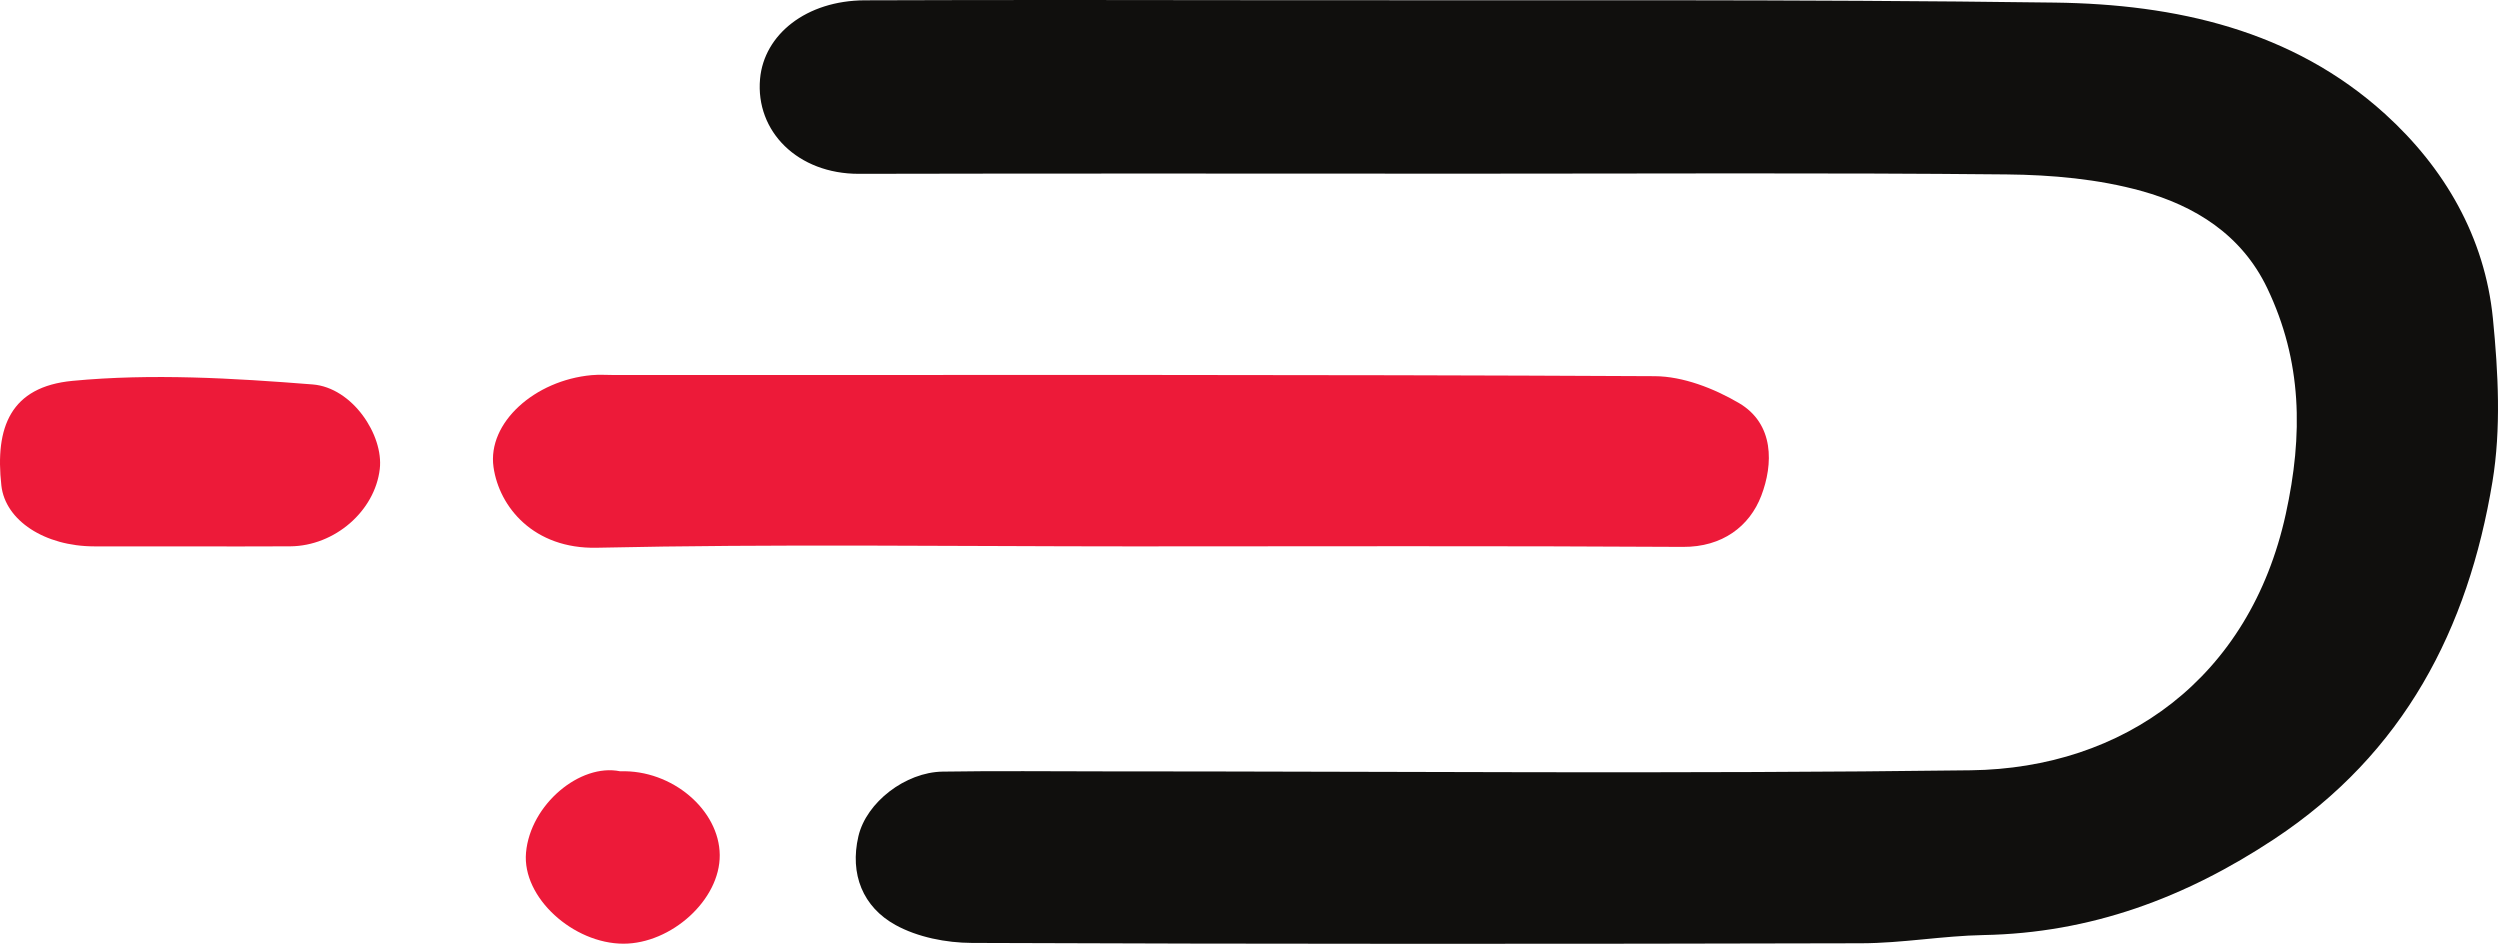 <svg width="432" height="164" viewBox="0 0 432 164" fill="none" xmlns="http://www.w3.org/2000/svg">
<path d="M253.572 30.009C218.521 30.005 183.47 29.953 148.42 30.037C137.865 30.061 130.52 22.716 131.338 13.622C132.025 5.977 139.308 0.09 149.446 0.054C173.405 -0.03 197.364 -0 221.322 0.036C265.91 0.101 310.504 -0.146 355.086 0.448C375.929 0.725 396.125 5.168 412.148 19.704C422.406 29.013 429.389 40.97 430.776 55.053C431.694 64.372 432.208 74.065 430.697 83.226C426.5 108.677 415.404 130.173 392.981 144.992C377.582 155.17 361.257 161.232 342.756 161.577C335.721 161.709 328.7 162.98 321.672 162.997C270.426 163.125 219.181 163.142 167.937 162.937C163.496 162.92 158.569 161.949 154.741 159.837C149.1 156.725 146.808 151.045 148.332 144.509C149.704 138.624 156.465 133.44 162.869 133.336C172.184 133.184 181.504 133.293 190.821 133.293C240.734 133.292 290.654 133.752 340.56 133.106C366.912 132.766 388.748 117.274 394.982 88.825C397.986 75.12 397.822 62.42 391.774 49.784C387.34 40.517 379.238 35.553 370.07 33.008C362.594 30.93 354.548 30.217 346.742 30.14C315.689 29.834 284.629 30.014 253.572 30.009Z" fill="#100F0D"/>
<path d="M195.632 94.415C164.795 94.413 133.947 93.975 103.124 94.649C92.219 94.887 86.256 87.605 85.279 80.712C84.194 73.056 92.396 65.719 102.233 64.824C103.553 64.704 104.895 64.804 106.225 64.804C166.127 64.804 226.027 64.696 285.927 65.004C290.817 65.029 296.157 67.108 300.467 69.632C306.639 73.247 306.423 80.249 304.348 85.665C302.323 90.951 297.62 94.545 290.808 94.503C259.084 94.307 227.357 94.416 195.632 94.415Z" fill="#ED1A39"/>
<path d="M32.228 94.414C26.915 94.414 21.603 94.419 16.29 94.413C7.751 94.402 0.912 89.958 0.236 83.902C-0.889 73.819 1.81 66.827 12.543 65.81C26.239 64.513 40.239 65.342 54.015 66.43C60.904 66.975 66.306 75.198 65.626 81.038C64.78 88.31 57.835 94.346 50.159 94.405C44.182 94.451 38.204 94.414 32.228 94.414Z" fill="#ED1A39"/>
<path d="M107.167 133.28C116.157 132.974 124.301 139.982 124.371 147.739C124.441 155.526 115.956 163.076 107.725 163.07C99.089 163.063 90.199 155.115 90.896 147.331C91.641 139.008 100.248 131.847 107.167 133.28Z" fill="#ED1A39"/>
</svg>
